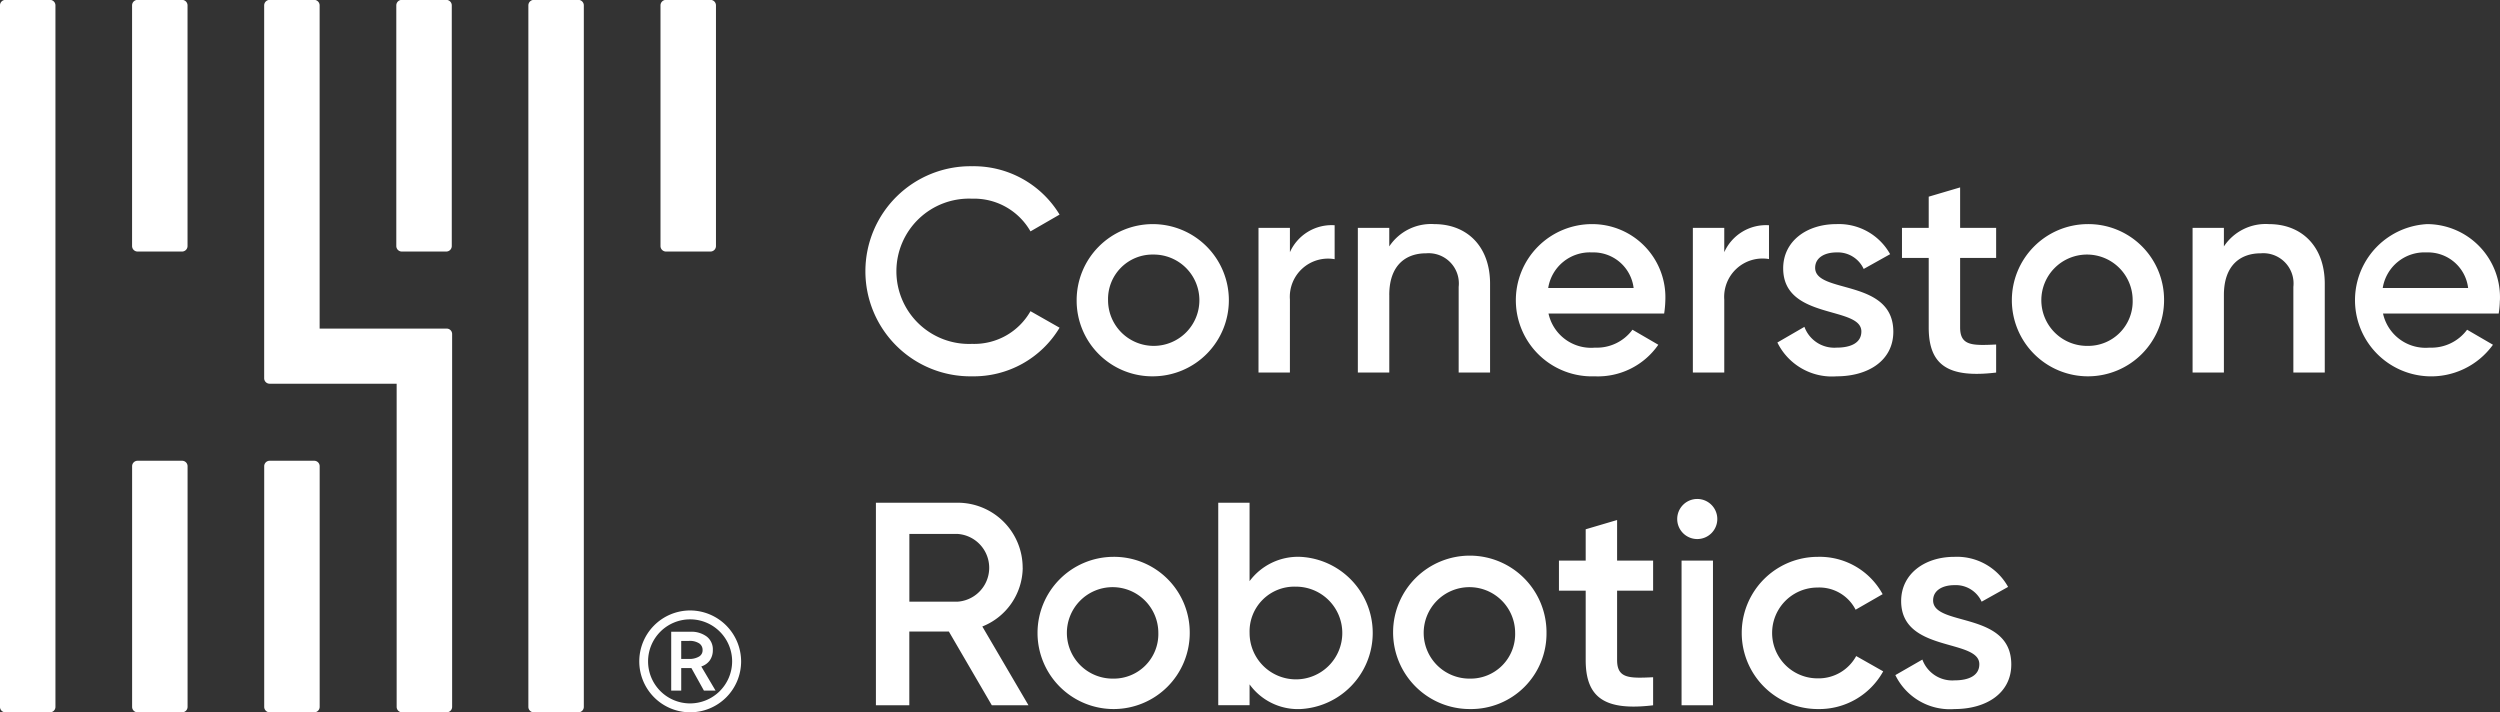 <svg xmlns="http://www.w3.org/2000/svg" width="199.563" height="56.87"><rect width="100%" height="100%" fill="#333333" stroke="none"/><path d="M123.986 7456.43h-3.548a.44.44 0 0 0-.44.44v56a.433.433 0 0 0 .44.43h3.548a.433.433 0 0 0 .44-.43v-56a.44.44 0 0 0-.44-.44m10.544 0h-3.547a.44.44 0 0 0-.44.44v19.21a.44.44 0 0 0 .44.44h3.547a.44.44 0 0 0 .44-.44v-19.21a.44.44 0 0 0-.44-.44m31.634 0h-3.548a.44.44 0 0 0-.439.44v56a.433.433 0 0 0 .439.43h3.548a.433.433 0 0 0 .44-.43v-56a.44.44 0 0 0-.44-.44m7 20.09h3.548a.44.44 0 0 0 .44-.44v-19.21a.44.44 0 0 0-.44-.44h-3.548a.44.44 0 0 0-.44.44v19.21a.44.44 0 0 0 .44.44m-21.089 0h3.548a.44.44 0 0 0 .44-.44v-19.21a.44.44 0 0 0-.44-.44h-3.548a.44.44 0 0 0-.44.44v19.21a.44.44 0 0 0 .44.44m-17.542 16.7h-3.547a.435.435 0 0 0-.44.44v19.21a.433.433 0 0 0 .44.43h3.547a.433.433 0 0 0 .44-.43v-19.21a.435.435 0 0 0-.44-.44m10.545 0h-3.547a.436.436 0 0 0-.441.44v19.21a.434.434 0 0 0 .441.43h3.547a.433.433 0 0 0 .44-.43v-19.21a.435.435 0 0 0-.44-.44m10.576-10.55h-10.139v-25.8a.44.44 0 0 0-.44-.44h-3.548a.443.443 0 0 0-.44.44v29.76a.436.436 0 0 0 .44.44h10.136v25.8a.433.433 0 0 0 .44.43h3.548a.433.433 0 0 0 .44-.43v-29.77a.433.433 0 0 0-.44-.43m41.945 3.81a7.99 7.99 0 0 0 6.985-3.88l-2.322-1.32a5.16 5.16 0 0 1-4.663 2.61 5.8 5.8 0 1 1 0-11.59 5.18 5.18 0 0 1 4.663 2.61l2.322-1.34a8.01 8.01 0 0 0-6.985-3.86 8.386 8.386 0 1 0 0 16.77m14.472 0a6.075 6.075 0 1 0-6.124-6.07 6.04 6.04 0 0 0 6.124 6.07m0-9.72a3.645 3.645 0 1 1-3.617 3.65 3.55 3.55 0 0 1 3.617-3.65m10.9 3.6a3.05 3.05 0 0 1 3.57-3.23v-2.71a3.65 3.65 0 0 0-3.57 2.15v-1.94h-2.508v11.55h2.507zm7.93-.37c0-2.36 1.3-3.33 2.945-3.33a2.413 2.413 0 0 1 2.595 2.68v6.84h2.507v-7.09c0-3-1.854-4.76-4.454-4.76a4 4 0 0 0-3.593 1.78v-1.48h-2.508v11.55h2.51v-6.19Zm16.4 6.49a5.87 5.87 0 0 0 5.077-2.52l-2.064-1.2a3.53 3.53 0 0 1-2.989 1.43 3.48 3.48 0 0 1-3.712-2.72h9.231a8 8 0 0 0 .094-1.04 5.84 5.84 0 0 0-5.825-6.1 6.077 6.077 0 1 0 .188 12.15m-.212-9.89a3.23 3.23 0 0 1 3.318 2.84h-6.818a3.367 3.367 0 0 1 3.5-2.84m14.124.53v-2.7a3.65 3.65 0 0 0-3.57 2.15v-1.94h-2.507v11.55h2.507v-5.82a3.063 3.063 0 0 1 3.57-3.24m5.4 7.07a2.54 2.54 0 0 1-2.572-1.66l-2.158 1.25a4.85 4.85 0 0 0 4.73 2.7c2.507 0 4.525-1.25 4.525-3.56 0-4.27-6.24-3-6.24-5.1 0-.83.79-1.23 1.694-1.23a2.27 2.27 0 0 1 2.179 1.32l2.112-1.18a4.68 4.68 0 0 0-4.291-2.4c-2.369 0-4.246 1.36-4.246 3.53 0 4.14 6.241 2.98 6.241 5.04 0 .92-.859 1.29-1.974 1.29m7.35-1.61c0 3 1.532 4.06 5.382 3.6v-2.24c-1.9.09-2.875.11-2.875-1.36v-5.55h2.875v-2.4h-2.875v-3.23l-2.507.74v2.49h-2.134v2.4h2.134zm12.663-8.25a6.075 6.075 0 1 0 6.124 6.07 6.04 6.04 0 0 0-6.124-6.07m0 9.72a3.645 3.645 0 1 1 3.617-3.65 3.55 3.55 0 0 1-3.617 3.65m14.5-9.72a4 4 0 0 0-3.6 1.78v-1.48h-2.5v11.55h2.5v-6.19c0-2.36 1.3-3.33 2.945-3.33a2.416 2.416 0 0 1 2.6 2.68v6.84h2.507v-7.09c0-3-1.859-4.76-4.454-4.76m18.435 6.1a5.837 5.837 0 0 0-5.82-6.1 6.081 6.081 0 1 0 5.265 9.63l-2.064-1.2a3.55 3.55 0 0 1-3 1.43 3.48 3.48 0 0 1-3.711-2.72h9.232a7 7 0 0 0 .093-1.04m-9.349-1a3.373 3.373 0 0 1 3.5-2.84 3.226 3.226 0 0 1 3.317 2.84H310.2Zm-108.568 22.34a5.187 5.187 0 0 0-5.22-5.2h-6.494v16.17h2.666v-5.89h3.156l3.431 5.89h2.927l-3.686-6.29a5.1 5.1 0 0 0 3.224-4.68m-5.22 2.7h-3.828v-5.41h3.828a2.71 2.71 0 0 1 0 5.41m12.429-3.58a6.075 6.075 0 1 0 6.124 6.07 6.04 6.04 0 0 0-6.124-6.07m0 9.72a3.65 3.65 0 1 1 3.617-3.65 3.556 3.556 0 0 1-3.617 3.65m8.4-14.04v16.16h2.5v-1.66a4.76 4.76 0 0 0 4.06 1.97 6.083 6.083 0 0 0 0-12.15 4.82 4.82 0 0 0-4.06 1.94v-6.26zm6.169 6.7a3.7 3.7 0 1 1-3.667 3.69 3.57 3.57 0 0 1 3.667-3.69m20.034 3.69a6.123 6.123 0 1 0-6.121 6.08 6.023 6.023 0 0 0 6.121-6.08m-6.121 3.65a3.65 3.65 0 1 1 3.617-3.65 3.554 3.554 0 0 1-3.617 3.65m9.249-11.92v2.5h-2.135v2.4h2.135v5.54c0 3.01 1.532 4.07 5.382 3.61v-2.24c-1.9.09-2.875.11-2.875-1.37v-5.54h2.875v-2.4h-2.875v-3.24Zm7.653 14.05h2.507v-11.55h-2.507zm1.253-16.47a1.6 1.6 0 1 0 1.6 1.59 1.6 1.6 0 0 0-1.6-1.59m14.842 13.76-2.155-1.22a3.42 3.42 0 0 1-3.086 1.78 3.625 3.625 0 0 1 0-7.25 3.25 3.25 0 0 1 3.039 1.77l2.158-1.24a5.72 5.72 0 0 0-5.173-2.98 6.075 6.075 0 1 0 0 12.15 5.83 5.83 0 0 0 5.217-3.01m5.7.72a2.54 2.54 0 0 1-2.572-1.66l-2.157 1.24a4.84 4.84 0 0 0 4.729 2.71c2.507 0 4.525-1.25 4.525-3.56 0-4.28-6.24-3-6.24-5.11 0-.83.79-1.22 1.695-1.22a2.265 2.265 0 0 1 2.178 1.32l2.112-1.18a4.66 4.66 0 0 0-4.29-2.4c-2.369 0-4.246 1.36-4.246 3.53 0 4.14 6.24 2.98 6.24 5.04 0 .92-.858 1.29-1.974 1.29m-100.955-5.58a4.065 4.065 0 1 0 4.089 4.07 4.08 4.08 0 0 0-4.089-4.07m0 7.42a3.355 3.355 0 1 1 3.372-3.35 3.363 3.363 0 0 1-3.372 3.35m1.592-3.44a1.4 1.4 0 0 0 .239-.82 1.29 1.29 0 0 0-.478-1.07 2.06 2.06 0 0 0-1.338-.39h-1.507v4.7h.8v-1.8h.813l1 1.8h.929l-1.14-1.93a1.35 1.35 0 0 0 .685-.49m-.865-.3a1.5 1.5 0 0 1-.809.19h-.614v-1.44h.614a1.4 1.4 0 0 1 .809.19.62.62 0 0 1 .283.54.57.57 0 0 1-.283.52" data-name="logo 拷贝" style="fill:#fff;fill-rule:evenodd" transform="translate(-120 -7456.44)"/></svg>